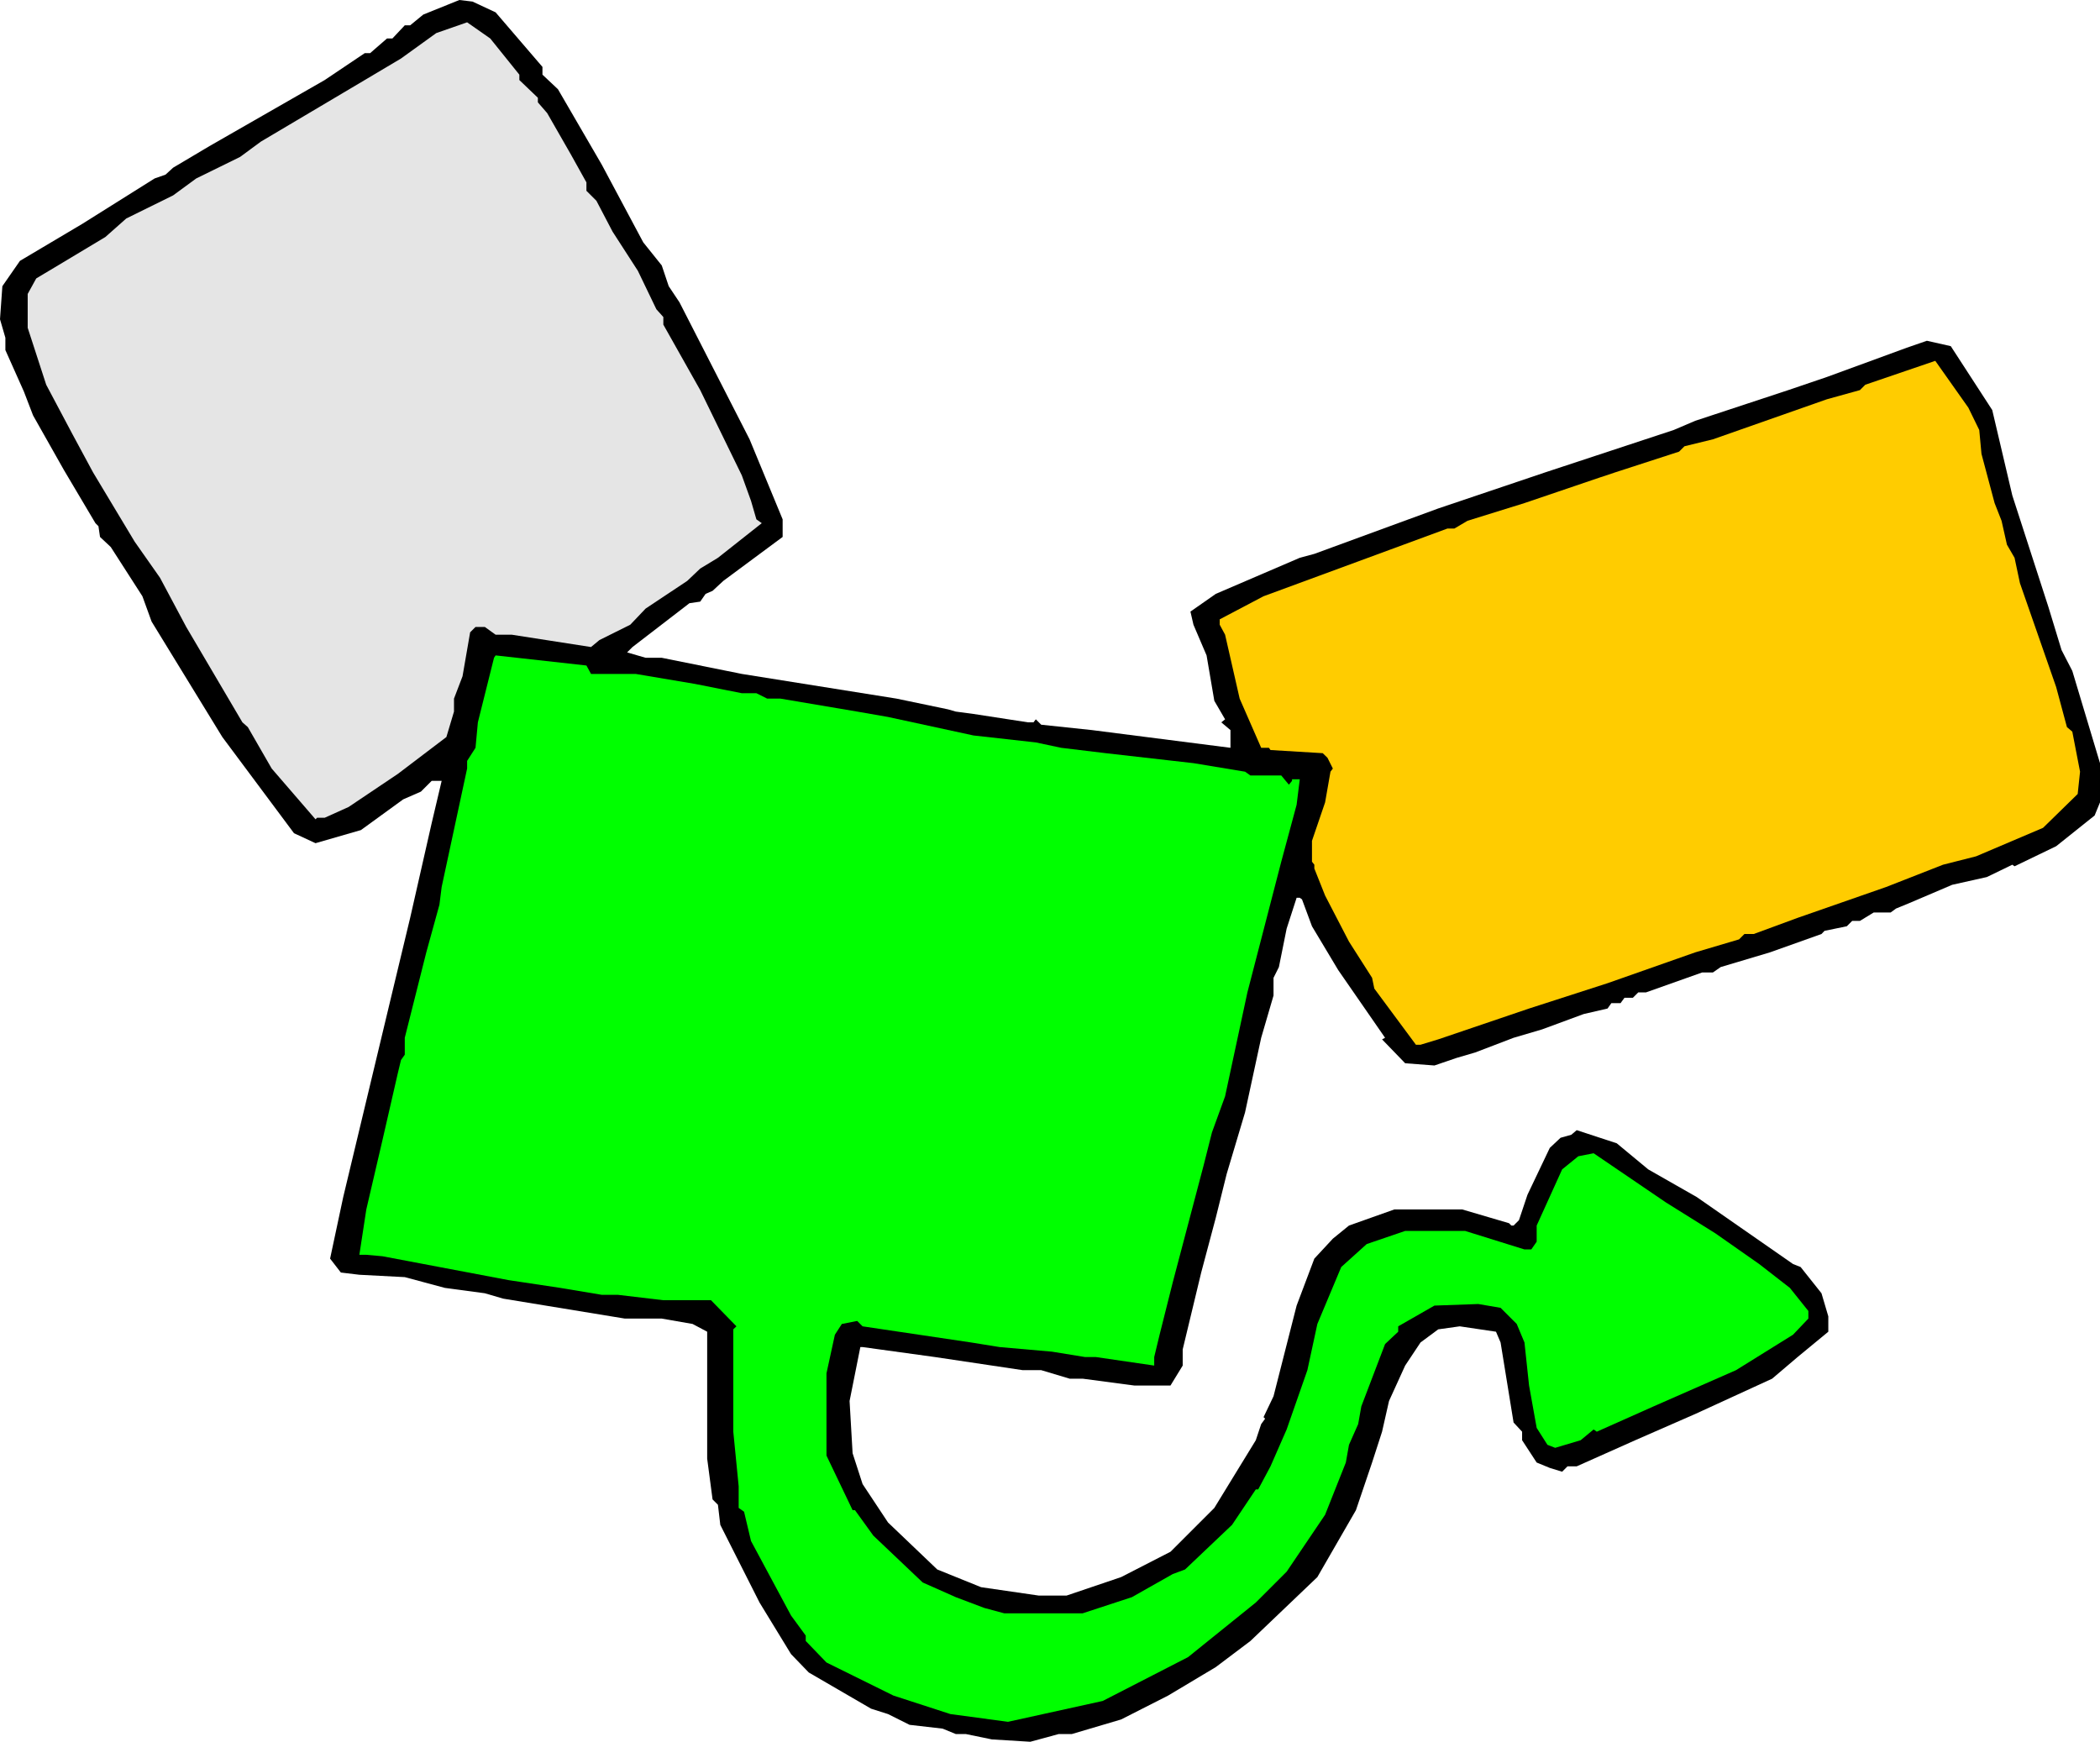 <svg xmlns="http://www.w3.org/2000/svg" fill-rule="evenodd" height="4.169in" preserveAspectRatio="none" stroke-linecap="round" viewBox="0 0 16000 13274" width="5.026in"><style>.pen1{stroke:none}</style><path class="pen1" style="fill:#000" d="m3776 94 357 416v59l118 111 334 575 316 592 141 176 53 158 82 123 534 1044 252 610v134l-452 335-82 76-53 23-41 59-82 12-434 334-41 41 141 41h123l610 123 1178 188 393 82 59 17 135 18 416 64h41l18-23 41 41 387 41 1055 135v-135l-70-59 29-23-82-141-59-346-100-234-23-100 193-135 640-275 111-30 944-346 815-275 979-323 164-70 709-234 294-100 609-223 153-53 182 41 316 487 153 651 275 850 100 328 82 159 211 703v299l-41 100-293 234-317 153-17-12-194 94-264 59-328 140-100 41-41 30h-129l-105 64h-59l-41 41-170 35-23 24-393 140-375 112-59 41h-82l-428 152h-59l-41 41h-64l-30 41h-70l-29 41-182 42-317 117-217 64-293 112-140 41-170 58-223-17-176-182 23-12-357-516-200-334-76-205-17-12h-24l-76 235-59 293-41 82v135l-94 322-123 569-140 469-83 334-111 417-141 586v123l-93 152h-276l-393-52h-99l-217-65h-141l-669-100-551-76h-17l-82 411 23 398 76 235 194 293 375 358 334 135 440 64h211l416-141 376-193 334-334 316-516 41-123 30-41-12-12 76-159 176-691 135-358 141-152 123-100 346-123h516l357 105 18 18h17l41-41 65-194 170-357 82-77 82-23 41-35 305 100 240 199 370 211 733 510 58 23 159 200 52 176v117l-234 193-194 165-586 269-457 200-446 199h-70l-41 41-94-29-100-41-111-170v-65l-65-70-99-610-35-82-276-41-164 23-135 100-117 176-123 270-53 234-76 235-123 363-294 510-510 487-264 199-363 217-358 182-375 111h-100l-217 59-293-18-199-41h-76l-100-41-252-29-164-82-129-41-475-276-135-140-240-393-299-592-18-153-41-41-41-311v-967l-111-59-235-41h-281l-927-152-140-41-305-41-305-82-346-18-141-17-82-106 100-469 358-1495 152-633 164-722 76-322h-76l-82 82-135 59-322 234-346 100-164-76-546-733-539-880-70-193-241-375-82-77-12-82-23-23-240-405-235-416-70-182-141-316v-94L0 2433l18-252 134-193 475-282 551-346 83-29 58-53 276-164 879-504 305-205h41l129-112h41l94-100h41l100-82L3500 0l100 12 176 82z"/><path class="pen1" style="fill:#e5e5e5" d="M3957 569v41l141 135v35l71 82 181 316 118 212v64l76 76 123 235 193 299 141 293 53 59v58l281 499 317 650 70 194 41 141 41 29-334 264-135 82-99 94-317 211-117 123-235 117-64 53-604-94h-123l-82-59h-71l-41 41-58 335-65 170v99l-58 194-370 281-375 252-182 82h-58l-12 12-334-387-182-316-41-36-428-727-200-375-193-275-317-528-158-293-199-375-141-434v-258l65-118 527-316 159-141 357-176 176-129 334-164 159-117 791-469 276-164 269-194 235-82 176 123 222 276z"/><path class="pen1" style="fill:#fc0" d="m15080 3277 17 182 100 375 53 135 41 182 58 100 41 193 276 792 82 305 41 35 59 305-18 170-264 258-510 217-252 64-434 170-674 235-334 123h-71l-41 41-334 99-668 235-598 193-692 235-135 41h-35l-317-428-17-82-176-276-182-351-82-206v-29l-18-23v-159l100-293 41-234 18-24-41-82-36-35-398-24-12-17h-59l-164-375-111-487-41-76v-41l334-176 956-352 445-164h53l100-59 434-135 568-193 123-41 487-158 41-41 217-53 868-305 252-70 41-41 533-182 252 357 83 170z"/><path class="pen1" style="fill:#0f0" d="M4503 5136h340l451 76 358 71h111l82 41h100l586 99 235 41 651 141 475 53 193 41 340 41 668 76 393 65 41 29h235l58 70 24-29v-12h59l-24 194-117 434-258 996-170 792-100 275-64 253-235 891-100 398-41 170v65l-445-65h-82l-252-41-399-35-217-35-827-123-41-41-117 23-53 82-64 294v627l199 416h18l140 194 376 357 252 112 217 82 152 41h598l375-123 311-176 94-35 358-340 181-270h18l94-176 123-281 158-452 76-352 182-434 194-175 293-100h457l452 141h52l41-59v-123l194-428 123-100 117-23 551 375 376 235 334 234 234 182 141 176v58l-117 123-434 270-628 276-433 193-24-17-99 82-194 58-59-23-82-129-58-323-35-328-59-141-123-123-170-29-334 12-276 158v41l-100 94-181 475-24 135-70 158-24 135-158 398-293 434-235 235-516 416-650 334-722 159-439-59-434-141-510-252-158-164v-41l-112-153-305-568-53-223-41-29v-165l-41-416v-780l24-23-194-199h-363l-346-41h-123l-317-53-393-59-961-182-123-11h-53l53-346 123-528 117-510 24-100 29-41v-129l164-651 100-363 17-135 194-903v-58l64-100 18-194 123-492 12-18 692 77 35 64z"/></svg>
